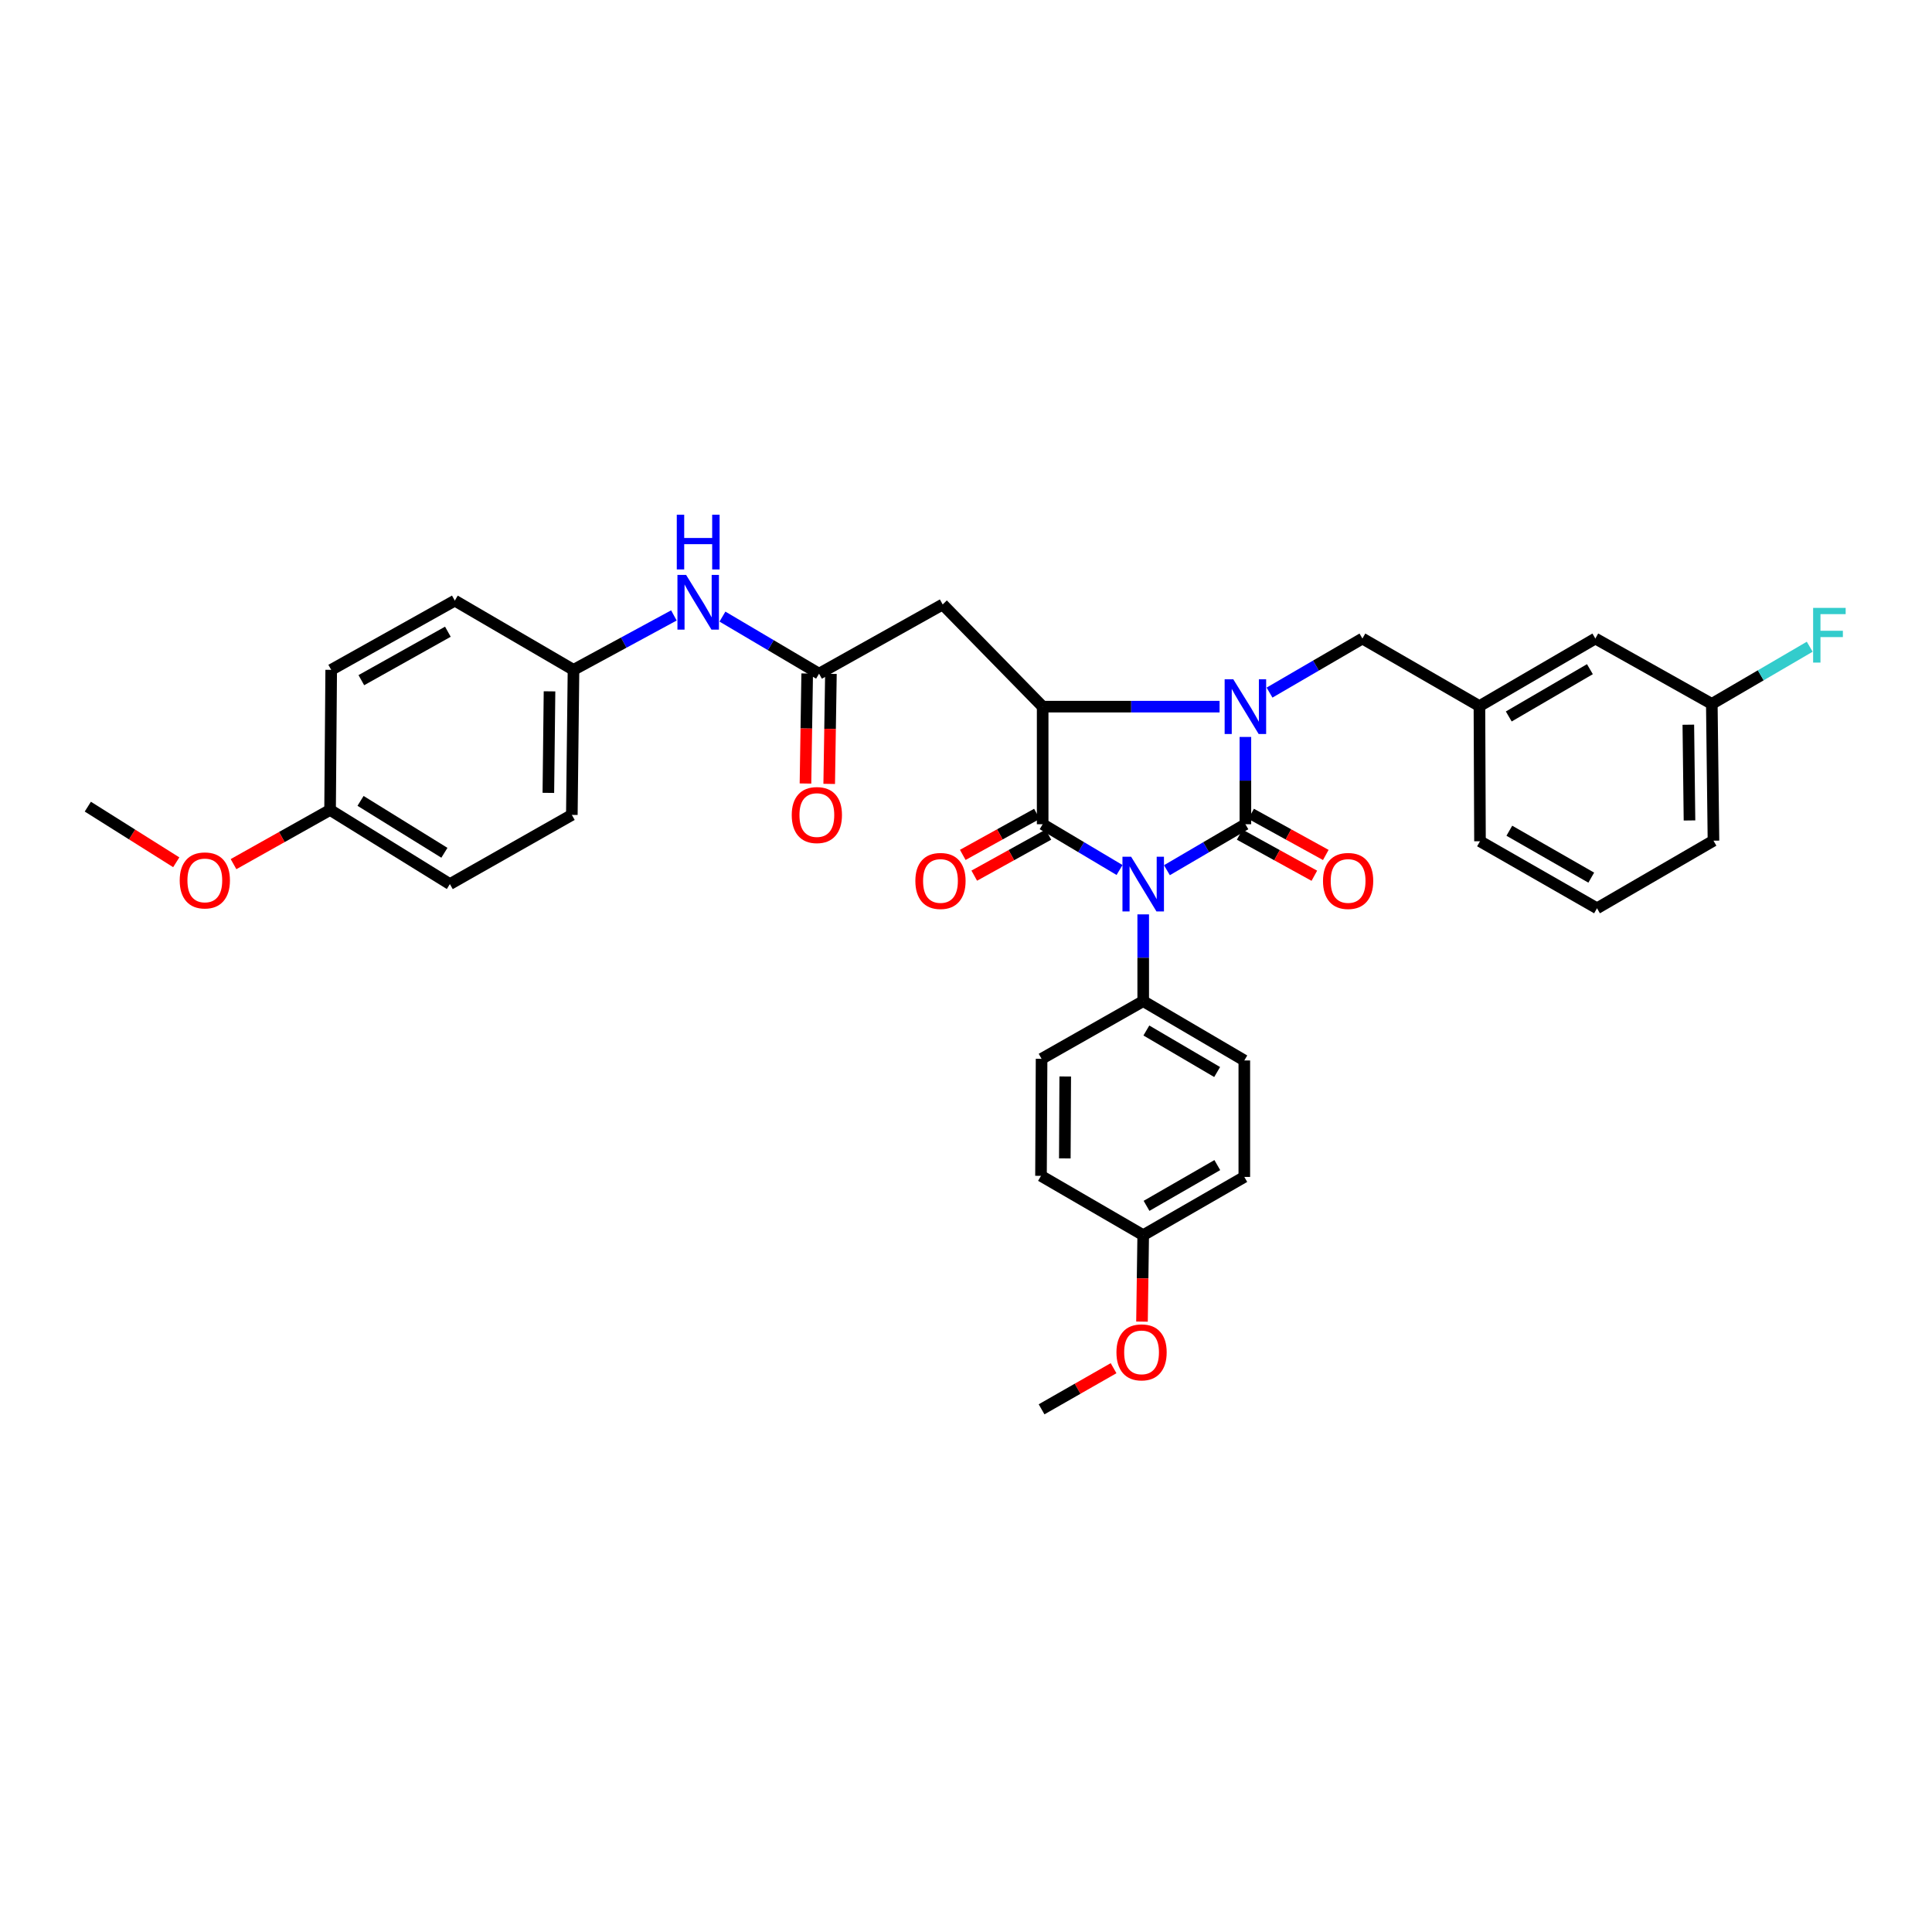 <?xml version='1.0' encoding='iso-8859-1'?>
<svg version='1.1' baseProfile='full'
              xmlns='http://www.w3.org/2000/svg'
                      xmlns:rdkit='http://www.rdkit.org/xml'
                      xmlns:xlink='http://www.w3.org/1999/xlink'
                  xml:space='preserve'
width='1000px' height='1000px' viewBox='0 0 1000 1000'>
<!-- END OF HEADER -->
<rect style='opacity:1.0;fill:#FFFFFF;stroke:none' width='1000' height='1000' x='0' y='0'> </rect>
<path class='bond-0' d='M 603.995,450.415 L 624.304,438.518' style='fill:none;fill-rule:evenodd;stroke:#0000FF;stroke-width:6px;stroke-linecap:butt;stroke-linejoin:miter;stroke-opacity:1' />
<path class='bond-0' d='M 624.304,438.518 L 644.613,426.621' style='fill:none;fill-rule:evenodd;stroke:#000000;stroke-width:6px;stroke-linecap:butt;stroke-linejoin:miter;stroke-opacity:1' />
<path class='bond-2' d='M 579.469,450.309 L 559.574,438.465' style='fill:none;fill-rule:evenodd;stroke:#0000FF;stroke-width:6px;stroke-linecap:butt;stroke-linejoin:miter;stroke-opacity:1' />
<path class='bond-2' d='M 559.574,438.465 L 539.679,426.621' style='fill:none;fill-rule:evenodd;stroke:#000000;stroke-width:6px;stroke-linecap:butt;stroke-linejoin:miter;stroke-opacity:1' />
<path class='bond-6' d='M 591.723,473.279 L 591.723,495.733' style='fill:none;fill-rule:evenodd;stroke:#0000FF;stroke-width:6px;stroke-linecap:butt;stroke-linejoin:miter;stroke-opacity:1' />
<path class='bond-6' d='M 591.723,495.733 L 591.723,518.186' style='fill:none;fill-rule:evenodd;stroke:#000000;stroke-width:6px;stroke-linecap:butt;stroke-linejoin:miter;stroke-opacity:1' />
<path class='bond-1' d='M 644.613,426.621 L 644.613,404.032' style='fill:none;fill-rule:evenodd;stroke:#000000;stroke-width:6px;stroke-linecap:butt;stroke-linejoin:miter;stroke-opacity:1' />
<path class='bond-1' d='M 644.613,404.032 L 644.613,381.442' style='fill:none;fill-rule:evenodd;stroke:#0000FF;stroke-width:6px;stroke-linecap:butt;stroke-linejoin:miter;stroke-opacity:1' />
<path class='bond-8' d='M 641.65,432.002 L 660.977,442.643' style='fill:none;fill-rule:evenodd;stroke:#000000;stroke-width:6px;stroke-linecap:butt;stroke-linejoin:miter;stroke-opacity:1' />
<path class='bond-8' d='M 660.977,442.643 L 680.303,453.285' style='fill:none;fill-rule:evenodd;stroke:#FF0000;stroke-width:6px;stroke-linecap:butt;stroke-linejoin:miter;stroke-opacity:1' />
<path class='bond-8' d='M 647.576,421.241 L 666.902,431.883' style='fill:none;fill-rule:evenodd;stroke:#000000;stroke-width:6px;stroke-linecap:butt;stroke-linejoin:miter;stroke-opacity:1' />
<path class='bond-8' d='M 666.902,431.883 L 686.228,442.524' style='fill:none;fill-rule:evenodd;stroke:#FF0000;stroke-width:6px;stroke-linecap:butt;stroke-linejoin:miter;stroke-opacity:1' />
<path class='bond-7' d='M 657.105,358.489 L 681.143,344.497' style='fill:none;fill-rule:evenodd;stroke:#0000FF;stroke-width:6px;stroke-linecap:butt;stroke-linejoin:miter;stroke-opacity:1' />
<path class='bond-7' d='M 681.143,344.497 L 705.181,330.505' style='fill:none;fill-rule:evenodd;stroke:#000000;stroke-width:6px;stroke-linecap:butt;stroke-linejoin:miter;stroke-opacity:1' />
<path class='bond-34' d='M 631.25,365.76 L 585.465,365.76' style='fill:none;fill-rule:evenodd;stroke:#0000FF;stroke-width:6px;stroke-linecap:butt;stroke-linejoin:miter;stroke-opacity:1' />
<path class='bond-34' d='M 585.465,365.76 L 539.679,365.76' style='fill:none;fill-rule:evenodd;stroke:#000000;stroke-width:6px;stroke-linecap:butt;stroke-linejoin:miter;stroke-opacity:1' />
<path class='bond-3' d='M 539.679,426.621 L 539.679,365.76' style='fill:none;fill-rule:evenodd;stroke:#000000;stroke-width:6px;stroke-linecap:butt;stroke-linejoin:miter;stroke-opacity:1' />
<path class='bond-9' d='M 536.705,421.248 L 517.515,431.87' style='fill:none;fill-rule:evenodd;stroke:#000000;stroke-width:6px;stroke-linecap:butt;stroke-linejoin:miter;stroke-opacity:1' />
<path class='bond-9' d='M 517.515,431.87 L 498.326,442.492' style='fill:none;fill-rule:evenodd;stroke:#FF0000;stroke-width:6px;stroke-linecap:butt;stroke-linejoin:miter;stroke-opacity:1' />
<path class='bond-9' d='M 542.654,431.995 L 523.465,442.617' style='fill:none;fill-rule:evenodd;stroke:#000000;stroke-width:6px;stroke-linecap:butt;stroke-linejoin:miter;stroke-opacity:1' />
<path class='bond-9' d='M 523.465,442.617 L 504.275,453.239' style='fill:none;fill-rule:evenodd;stroke:#FF0000;stroke-width:6px;stroke-linecap:butt;stroke-linejoin:miter;stroke-opacity:1' />
<path class='bond-4' d='M 539.679,365.76 L 487.936,312.87' style='fill:none;fill-rule:evenodd;stroke:#000000;stroke-width:6px;stroke-linecap:butt;stroke-linejoin:miter;stroke-opacity:1' />
<path class='bond-5' d='M 487.936,312.87 L 423.942,348.699' style='fill:none;fill-rule:evenodd;stroke:#000000;stroke-width:6px;stroke-linecap:butt;stroke-linejoin:miter;stroke-opacity:1' />
<path class='bond-10' d='M 423.942,348.699 L 398.94,333.925' style='fill:none;fill-rule:evenodd;stroke:#000000;stroke-width:6px;stroke-linecap:butt;stroke-linejoin:miter;stroke-opacity:1' />
<path class='bond-10' d='M 398.94,333.925 L 373.939,319.151' style='fill:none;fill-rule:evenodd;stroke:#0000FF;stroke-width:6px;stroke-linecap:butt;stroke-linejoin:miter;stroke-opacity:1' />
<path class='bond-11' d='M 417.801,348.603 L 417.357,377.075' style='fill:none;fill-rule:evenodd;stroke:#000000;stroke-width:6px;stroke-linecap:butt;stroke-linejoin:miter;stroke-opacity:1' />
<path class='bond-11' d='M 417.357,377.075 L 416.913,405.546' style='fill:none;fill-rule:evenodd;stroke:#FF0000;stroke-width:6px;stroke-linecap:butt;stroke-linejoin:miter;stroke-opacity:1' />
<path class='bond-11' d='M 430.084,348.795 L 429.64,377.266' style='fill:none;fill-rule:evenodd;stroke:#000000;stroke-width:6px;stroke-linecap:butt;stroke-linejoin:miter;stroke-opacity:1' />
<path class='bond-11' d='M 429.64,377.266 L 429.196,405.738' style='fill:none;fill-rule:evenodd;stroke:#FF0000;stroke-width:6px;stroke-linecap:butt;stroke-linejoin:miter;stroke-opacity:1' />
<path class='bond-13' d='M 591.723,518.186 L 644.053,548.889' style='fill:none;fill-rule:evenodd;stroke:#000000;stroke-width:6px;stroke-linecap:butt;stroke-linejoin:miter;stroke-opacity:1' />
<path class='bond-13' d='M 593.356,533.386 L 629.988,554.879' style='fill:none;fill-rule:evenodd;stroke:#000000;stroke-width:6px;stroke-linecap:butt;stroke-linejoin:miter;stroke-opacity:1' />
<path class='bond-14' d='M 591.723,518.186 L 539.12,548.043' style='fill:none;fill-rule:evenodd;stroke:#000000;stroke-width:6px;stroke-linecap:butt;stroke-linejoin:miter;stroke-opacity:1' />
<path class='bond-12' d='M 705.181,330.505 L 765.748,365.474' style='fill:none;fill-rule:evenodd;stroke:#000000;stroke-width:6px;stroke-linecap:butt;stroke-linejoin:miter;stroke-opacity:1' />
<path class='bond-15' d='M 348.807,318.547 L 322.825,332.63' style='fill:none;fill-rule:evenodd;stroke:#0000FF;stroke-width:6px;stroke-linecap:butt;stroke-linejoin:miter;stroke-opacity:1' />
<path class='bond-15' d='M 322.825,332.63 L 296.842,346.713' style='fill:none;fill-rule:evenodd;stroke:#000000;stroke-width:6px;stroke-linecap:butt;stroke-linejoin:miter;stroke-opacity:1' />
<path class='bond-16' d='M 765.748,365.474 L 825.749,330.505' style='fill:none;fill-rule:evenodd;stroke:#000000;stroke-width:6px;stroke-linecap:butt;stroke-linejoin:miter;stroke-opacity:1' />
<path class='bond-16' d='M 780.934,370.842 L 822.935,346.363' style='fill:none;fill-rule:evenodd;stroke:#000000;stroke-width:6px;stroke-linecap:butt;stroke-linejoin:miter;stroke-opacity:1' />
<path class='bond-30' d='M 765.748,365.474 L 766.042,435.439' style='fill:none;fill-rule:evenodd;stroke:#000000;stroke-width:6px;stroke-linecap:butt;stroke-linejoin:miter;stroke-opacity:1' />
<path class='bond-21' d='M 644.053,548.889 L 644.053,609.177' style='fill:none;fill-rule:evenodd;stroke:#000000;stroke-width:6px;stroke-linecap:butt;stroke-linejoin:miter;stroke-opacity:1' />
<path class='bond-20' d='M 539.12,548.043 L 538.819,608.611' style='fill:none;fill-rule:evenodd;stroke:#000000;stroke-width:6px;stroke-linecap:butt;stroke-linejoin:miter;stroke-opacity:1' />
<path class='bond-20' d='M 551.359,557.189 L 551.148,599.586' style='fill:none;fill-rule:evenodd;stroke:#000000;stroke-width:6px;stroke-linecap:butt;stroke-linejoin:miter;stroke-opacity:1' />
<path class='bond-23' d='M 296.842,346.713 L 235.415,310.884' style='fill:none;fill-rule:evenodd;stroke:#000000;stroke-width:6px;stroke-linecap:butt;stroke-linejoin:miter;stroke-opacity:1' />
<path class='bond-24' d='M 296.842,346.713 L 295.983,421.79' style='fill:none;fill-rule:evenodd;stroke:#000000;stroke-width:6px;stroke-linecap:butt;stroke-linejoin:miter;stroke-opacity:1' />
<path class='bond-24' d='M 284.43,357.834 L 283.828,410.387' style='fill:none;fill-rule:evenodd;stroke:#000000;stroke-width:6px;stroke-linecap:butt;stroke-linejoin:miter;stroke-opacity:1' />
<path class='bond-18' d='M 825.749,330.505 L 886.03,364.334' style='fill:none;fill-rule:evenodd;stroke:#000000;stroke-width:6px;stroke-linecap:butt;stroke-linejoin:miter;stroke-opacity:1' />
<path class='bond-17' d='M 591.723,639.314 L 538.819,608.611' style='fill:none;fill-rule:evenodd;stroke:#000000;stroke-width:6px;stroke-linecap:butt;stroke-linejoin:miter;stroke-opacity:1' />
<path class='bond-28' d='M 591.723,639.314 L 591.408,661.688' style='fill:none;fill-rule:evenodd;stroke:#000000;stroke-width:6px;stroke-linecap:butt;stroke-linejoin:miter;stroke-opacity:1' />
<path class='bond-28' d='M 591.408,661.688 L 591.093,684.061' style='fill:none;fill-rule:evenodd;stroke:#FF0000;stroke-width:6px;stroke-linecap:butt;stroke-linejoin:miter;stroke-opacity:1' />
<path class='bond-35' d='M 591.723,639.314 L 644.053,609.177' style='fill:none;fill-rule:evenodd;stroke:#000000;stroke-width:6px;stroke-linecap:butt;stroke-linejoin:miter;stroke-opacity:1' />
<path class='bond-35' d='M 593.442,624.149 L 630.073,603.053' style='fill:none;fill-rule:evenodd;stroke:#000000;stroke-width:6px;stroke-linecap:butt;stroke-linejoin:miter;stroke-opacity:1' />
<path class='bond-22' d='M 886.03,364.334 L 911.37,349.539' style='fill:none;fill-rule:evenodd;stroke:#000000;stroke-width:6px;stroke-linecap:butt;stroke-linejoin:miter;stroke-opacity:1' />
<path class='bond-22' d='M 911.37,349.539 L 936.71,334.744' style='fill:none;fill-rule:evenodd;stroke:#33CCCC;stroke-width:6px;stroke-linecap:butt;stroke-linejoin:miter;stroke-opacity:1' />
<path class='bond-36' d='M 886.03,364.334 L 886.89,435.138' style='fill:none;fill-rule:evenodd;stroke:#000000;stroke-width:6px;stroke-linecap:butt;stroke-linejoin:miter;stroke-opacity:1' />
<path class='bond-36' d='M 873.876,375.104 L 874.478,424.667' style='fill:none;fill-rule:evenodd;stroke:#000000;stroke-width:6px;stroke-linecap:butt;stroke-linejoin:miter;stroke-opacity:1' />
<path class='bond-19' d='M 170.848,419.224 L 232.856,457.605' style='fill:none;fill-rule:evenodd;stroke:#000000;stroke-width:6px;stroke-linecap:butt;stroke-linejoin:miter;stroke-opacity:1' />
<path class='bond-19' d='M 186.615,414.536 L 230.02,441.402' style='fill:none;fill-rule:evenodd;stroke:#000000;stroke-width:6px;stroke-linecap:butt;stroke-linejoin:miter;stroke-opacity:1' />
<path class='bond-27' d='M 170.848,419.224 L 145.861,433.25' style='fill:none;fill-rule:evenodd;stroke:#000000;stroke-width:6px;stroke-linecap:butt;stroke-linejoin:miter;stroke-opacity:1' />
<path class='bond-27' d='M 145.861,433.25 L 120.874,447.277' style='fill:none;fill-rule:evenodd;stroke:#FF0000;stroke-width:6px;stroke-linecap:butt;stroke-linejoin:miter;stroke-opacity:1' />
<path class='bond-37' d='M 170.848,419.224 L 171.428,346.713' style='fill:none;fill-rule:evenodd;stroke:#000000;stroke-width:6px;stroke-linecap:butt;stroke-linejoin:miter;stroke-opacity:1' />
<path class='bond-26' d='M 235.415,310.884 L 171.428,346.713' style='fill:none;fill-rule:evenodd;stroke:#000000;stroke-width:6px;stroke-linecap:butt;stroke-linejoin:miter;stroke-opacity:1' />
<path class='bond-26' d='M 231.819,326.977 L 187.028,352.057' style='fill:none;fill-rule:evenodd;stroke:#000000;stroke-width:6px;stroke-linecap:butt;stroke-linejoin:miter;stroke-opacity:1' />
<path class='bond-25' d='M 295.983,421.79 L 232.856,457.605' style='fill:none;fill-rule:evenodd;stroke:#000000;stroke-width:6px;stroke-linecap:butt;stroke-linejoin:miter;stroke-opacity:1' />
<path class='bond-32' d='M 91.227,446.314 L 68.341,431.916' style='fill:none;fill-rule:evenodd;stroke:#FF0000;stroke-width:6px;stroke-linecap:butt;stroke-linejoin:miter;stroke-opacity:1' />
<path class='bond-32' d='M 68.341,431.916 L 45.455,417.517' style='fill:none;fill-rule:evenodd;stroke:#000000;stroke-width:6px;stroke-linecap:butt;stroke-linejoin:miter;stroke-opacity:1' />
<path class='bond-33' d='M 576.38,708.173 L 557.75,718.816' style='fill:none;fill-rule:evenodd;stroke:#FF0000;stroke-width:6px;stroke-linecap:butt;stroke-linejoin:miter;stroke-opacity:1' />
<path class='bond-33' d='M 557.75,718.816 L 539.12,729.459' style='fill:none;fill-rule:evenodd;stroke:#000000;stroke-width:6px;stroke-linecap:butt;stroke-linejoin:miter;stroke-opacity:1' />
<path class='bond-29' d='M 826.609,470.128 L 766.042,435.439' style='fill:none;fill-rule:evenodd;stroke:#000000;stroke-width:6px;stroke-linecap:butt;stroke-linejoin:miter;stroke-opacity:1' />
<path class='bond-29' d='M 823.629,454.265 L 781.232,429.982' style='fill:none;fill-rule:evenodd;stroke:#000000;stroke-width:6px;stroke-linecap:butt;stroke-linejoin:miter;stroke-opacity:1' />
<path class='bond-31' d='M 826.609,470.128 L 886.89,435.138' style='fill:none;fill-rule:evenodd;stroke:#000000;stroke-width:6px;stroke-linecap:butt;stroke-linejoin:miter;stroke-opacity:1' />
<path  class='atom-0' d='M 585.463 443.445
L 594.743 458.445
Q 595.663 459.925, 597.143 462.605
Q 598.623 465.285, 598.703 465.445
L 598.703 443.445
L 602.463 443.445
L 602.463 471.765
L 598.583 471.765
L 588.623 455.365
Q 587.463 453.445, 586.223 451.245
Q 585.023 449.045, 584.663 448.365
L 584.663 471.765
L 580.983 471.765
L 580.983 443.445
L 585.463 443.445
' fill='#0000FF'/>
<path  class='atom-2' d='M 638.353 351.6
L 647.633 366.6
Q 648.553 368.08, 650.033 370.76
Q 651.513 373.44, 651.593 373.6
L 651.593 351.6
L 655.353 351.6
L 655.353 379.92
L 651.473 379.92
L 641.513 363.52
Q 640.353 361.6, 639.113 359.4
Q 637.913 357.2, 637.553 356.52
L 637.553 379.92
L 633.873 379.92
L 633.873 351.6
L 638.353 351.6
' fill='#0000FF'/>
<path  class='atom-9' d='M 684.783 455.978
Q 684.783 449.178, 688.143 445.378
Q 691.503 441.578, 697.783 441.578
Q 704.063 441.578, 707.423 445.378
Q 710.783 449.178, 710.783 455.978
Q 710.783 462.858, 707.383 466.778
Q 703.983 470.658, 697.783 470.658
Q 691.543 470.658, 688.143 466.778
Q 684.783 462.898, 684.783 455.978
M 697.783 467.458
Q 702.103 467.458, 704.423 464.578
Q 706.783 461.658, 706.783 455.978
Q 706.783 450.418, 704.423 447.618
Q 702.103 444.778, 697.783 444.778
Q 693.463 444.778, 691.103 447.578
Q 688.783 450.378, 688.783 455.978
Q 688.783 461.698, 691.103 464.578
Q 693.463 467.458, 697.783 467.458
' fill='#FF0000'/>
<path  class='atom-10' d='M 473.789 455.978
Q 473.789 449.178, 477.149 445.378
Q 480.509 441.578, 486.789 441.578
Q 493.069 441.578, 496.429 445.378
Q 499.789 449.178, 499.789 455.978
Q 499.789 462.858, 496.389 466.778
Q 492.989 470.658, 486.789 470.658
Q 480.549 470.658, 477.149 466.778
Q 473.789 462.898, 473.789 455.978
M 486.789 467.458
Q 491.109 467.458, 493.429 464.578
Q 495.789 461.658, 495.789 455.978
Q 495.789 450.418, 493.429 447.618
Q 491.109 444.778, 486.789 444.778
Q 482.469 444.778, 480.109 447.578
Q 477.789 450.378, 477.789 455.978
Q 477.789 461.698, 480.109 464.578
Q 482.469 467.458, 486.789 467.458
' fill='#FF0000'/>
<path  class='atom-11' d='M 355.122 297.571
L 364.402 312.571
Q 365.322 314.051, 366.802 316.731
Q 368.282 319.411, 368.362 319.571
L 368.362 297.571
L 372.122 297.571
L 372.122 325.891
L 368.242 325.891
L 358.282 309.491
Q 357.122 307.571, 355.882 305.371
Q 354.682 303.171, 354.322 302.491
L 354.322 325.891
L 350.642 325.891
L 350.642 297.571
L 355.122 297.571
' fill='#0000FF'/>
<path  class='atom-11' d='M 350.302 266.419
L 354.142 266.419
L 354.142 278.459
L 368.622 278.459
L 368.622 266.419
L 372.462 266.419
L 372.462 294.739
L 368.622 294.739
L 368.622 281.659
L 354.142 281.659
L 354.142 294.739
L 350.302 294.739
L 350.302 266.419
' fill='#0000FF'/>
<path  class='atom-12' d='M 409.803 421.87
Q 409.803 415.07, 413.163 411.27
Q 416.523 407.47, 422.803 407.47
Q 429.083 407.47, 432.443 411.27
Q 435.803 415.07, 435.803 421.87
Q 435.803 428.75, 432.403 432.67
Q 429.003 436.55, 422.803 436.55
Q 416.563 436.55, 413.163 432.67
Q 409.803 428.79, 409.803 421.87
M 422.803 433.35
Q 427.123 433.35, 429.443 430.47
Q 431.803 427.55, 431.803 421.87
Q 431.803 416.31, 429.443 413.51
Q 427.123 410.67, 422.803 410.67
Q 418.483 410.67, 416.123 413.47
Q 413.803 416.27, 413.803 421.87
Q 413.803 427.59, 416.123 430.47
Q 418.483 433.35, 422.803 433.35
' fill='#FF0000'/>
<path  class='atom-23' d='M 938.471 314.639
L 955.311 314.639
L 955.311 317.879
L 942.271 317.879
L 942.271 326.479
L 953.871 326.479
L 953.871 329.759
L 942.271 329.759
L 942.271 342.959
L 938.471 342.959
L 938.471 314.639
' fill='#33CCCC'/>
<path  class='atom-28' d='M 93.015 455.699
Q 93.015 448.899, 96.375 445.099
Q 99.735 441.299, 106.015 441.299
Q 112.295 441.299, 115.655 445.099
Q 119.015 448.899, 119.015 455.699
Q 119.015 462.579, 115.615 466.499
Q 112.215 470.379, 106.015 470.379
Q 99.775 470.379, 96.375 466.499
Q 93.015 462.619, 93.015 455.699
M 106.015 467.179
Q 110.335 467.179, 112.655 464.299
Q 115.015 461.379, 115.015 455.699
Q 115.015 450.139, 112.655 447.339
Q 110.335 444.499, 106.015 444.499
Q 101.695 444.499, 99.335 447.299
Q 97.015 450.099, 97.015 455.699
Q 97.015 461.419, 99.335 464.299
Q 101.695 467.179, 106.015 467.179
' fill='#FF0000'/>
<path  class='atom-29' d='M 577.87 699.975
Q 577.87 693.175, 581.23 689.375
Q 584.59 685.575, 590.87 685.575
Q 597.15 685.575, 600.51 689.375
Q 603.87 693.175, 603.87 699.975
Q 603.87 706.855, 600.47 710.775
Q 597.07 714.655, 590.87 714.655
Q 584.63 714.655, 581.23 710.775
Q 577.87 706.895, 577.87 699.975
M 590.87 711.455
Q 595.19 711.455, 597.51 708.575
Q 599.87 705.655, 599.87 699.975
Q 599.87 694.415, 597.51 691.615
Q 595.19 688.775, 590.87 688.775
Q 586.55 688.775, 584.19 691.575
Q 581.87 694.375, 581.87 699.975
Q 581.87 705.695, 584.19 708.575
Q 586.55 711.455, 590.87 711.455
' fill='#FF0000'/>
</svg>
